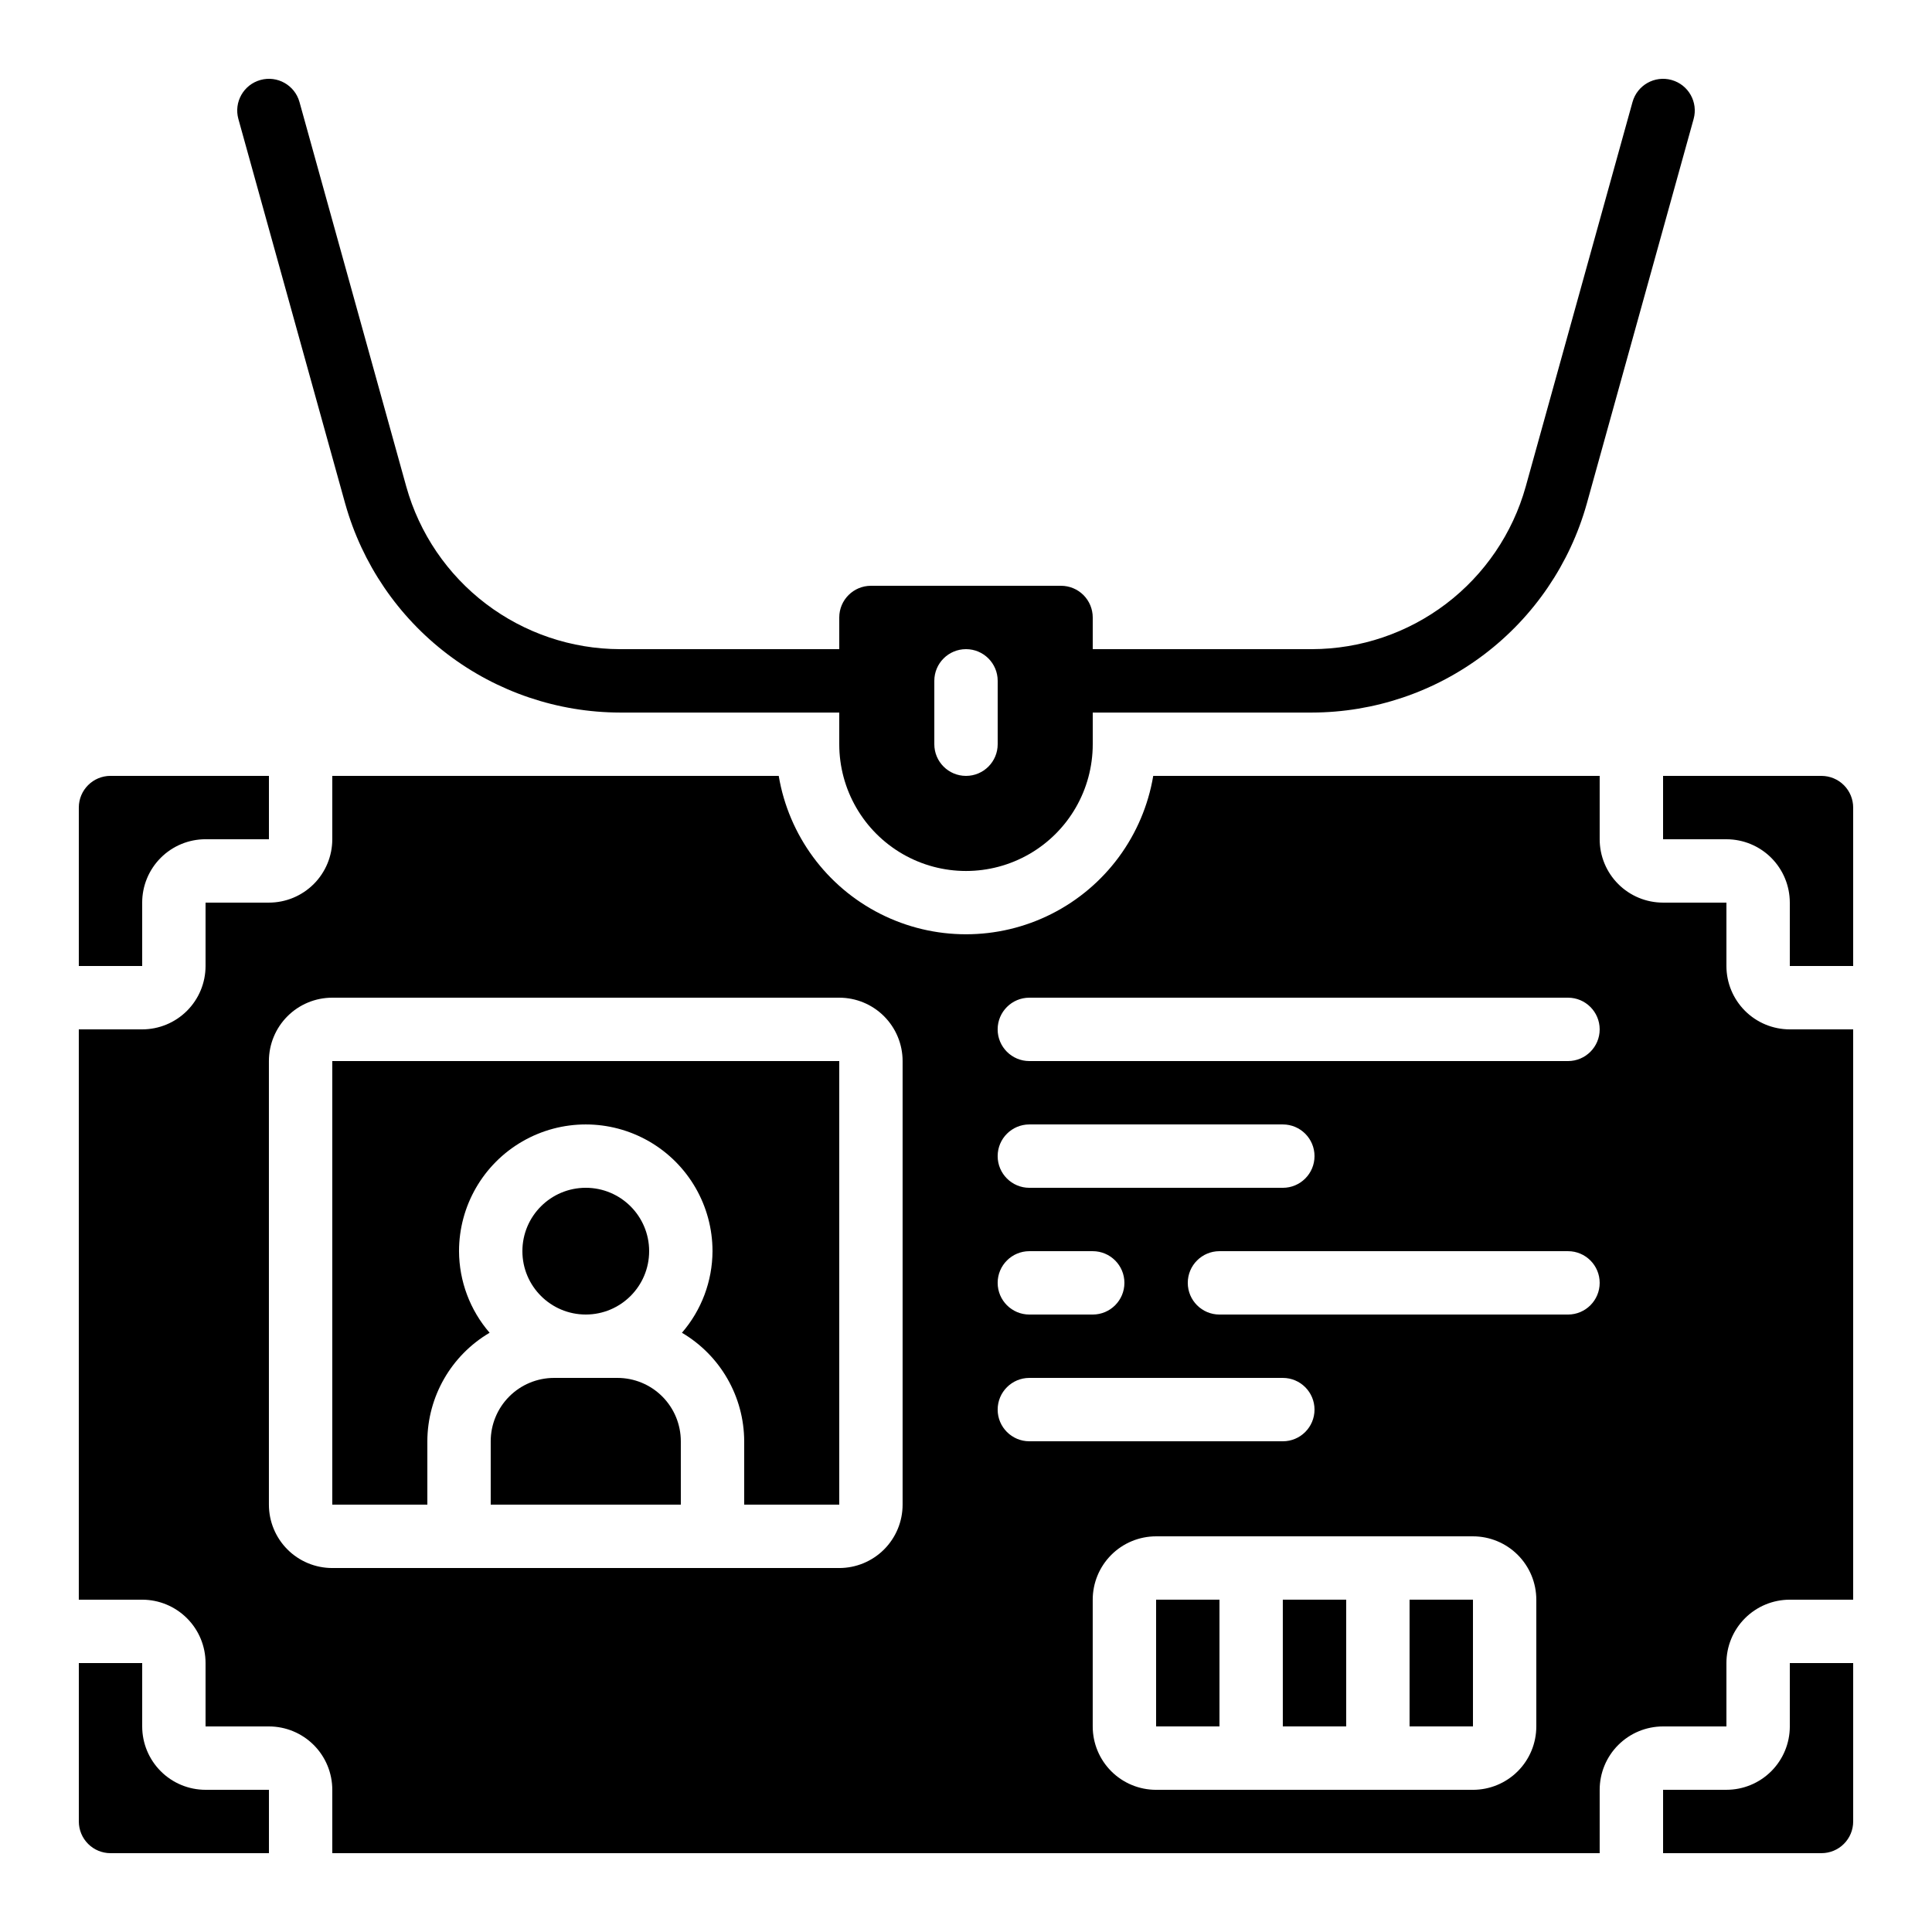 <?xml version="1.0" encoding="UTF-8"?>
<!-- Uploaded to: ICON Repo, www.svgrepo.com, Generator: ICON Repo Mixer Tools -->
<svg fill="#000000" width="800px" height="800px" version="1.1" viewBox="144 144 512 512" xmlns="http://www.w3.org/2000/svg">
 <g>
  <path d="m173.29 635.11h41.984v-16.793h-16.793c-4.457 0-8.727-1.77-11.875-4.918-3.152-3.152-4.922-7.422-4.922-11.875v-16.793h-16.793v41.984-0.004c0 2.231 0.887 4.363 2.461 5.938 1.574 1.578 3.711 2.461 5.938 2.461z"/>
  <path d="m181.68 383.2c0-4.453 1.77-8.723 4.922-11.875 3.148-3.148 7.418-4.918 11.875-4.918h16.793v-16.793h-41.984c-4.637 0-8.398 3.758-8.398 8.398v41.984h16.793z"/>
  <path d="m618.32 601.52c0 4.453-1.77 8.723-4.918 11.875-3.152 3.148-7.422 4.918-11.875 4.918h-16.793v16.793h41.984-0.004c2.231 0 4.363-0.883 5.938-2.461 1.578-1.574 2.461-3.707 2.461-5.938v-41.98h-16.793z"/>
  <path d="m601.52 400v-16.797h-16.793c-4.457 0-8.727-1.77-11.875-4.918-3.152-3.148-4.922-7.422-4.922-11.875v-16.793h-118.31c-2.652 15.773-12.648 29.348-26.922 36.562-14.277 7.219-31.133 7.219-45.406 0-14.277-7.215-24.27-20.789-26.922-36.562h-118.31v16.793c0 4.453-1.77 8.727-4.918 11.875-3.152 3.148-7.422 4.918-11.875 4.918h-16.793v16.797c0 4.453-1.77 8.723-4.922 11.875-3.148 3.148-7.418 4.918-11.875 4.918h-16.793v151.14h16.793c4.457 0 8.727 1.77 11.875 4.922 3.152 3.148 4.922 7.418 4.922 11.875v16.793h16.793c4.453 0 8.723 1.77 11.875 4.918 3.148 3.148 4.918 7.422 4.918 11.875v16.793h335.87v-16.793c0-4.453 1.77-8.727 4.922-11.875 3.148-3.148 7.418-4.918 11.875-4.918h16.793v-16.793c0-4.457 1.77-8.727 4.918-11.875 3.148-3.152 7.422-4.922 11.875-4.922h16.793v-151.14h-16.793c-4.453 0-8.727-1.77-11.875-4.918-3.148-3.152-4.918-7.422-4.918-11.875zm-218.32 142.75c0 4.453-1.77 8.723-4.918 11.875-3.148 3.148-7.422 4.918-11.875 4.918h-134.35c-4.453 0-8.727-1.77-11.875-4.918-3.148-3.152-4.918-7.422-4.918-11.875v-117.56c0-4.453 1.77-8.723 4.918-11.875 3.148-3.148 7.422-4.918 11.875-4.918h134.35c4.453 0 8.727 1.77 11.875 4.918 3.148 3.152 4.918 7.422 4.918 11.875zm33.586-67.176h16.797c4.637 0 8.398 3.758 8.398 8.395 0 4.641-3.762 8.398-8.398 8.398h-16.793c-4.637 0-8.398-3.758-8.398-8.398 0-4.637 3.762-8.395 8.398-8.395zm-8.398-25.191h0.004c0-4.637 3.762-8.395 8.398-8.395h67.176-0.004c4.641 0 8.398 3.758 8.398 8.395 0 4.637-3.758 8.398-8.398 8.398h-67.172c-4.637 0-8.398-3.762-8.398-8.398zm0 67.176h0.004c0-4.637 3.762-8.398 8.398-8.398h67.176-0.004c4.641 0 8.398 3.762 8.398 8.398 0 4.637-3.758 8.395-8.398 8.395h-67.172c-4.637 0-8.398-3.758-8.398-8.395zm142.75 83.969c0 4.453-1.77 8.723-4.918 11.875-3.148 3.148-7.422 4.918-11.875 4.918h-83.969c-4.453 0-8.727-1.77-11.875-4.918-3.148-3.152-4.918-7.422-4.918-11.875v-33.59c0-4.453 1.77-8.723 4.918-11.875 3.148-3.148 7.422-4.918 11.875-4.918h83.969c4.453 0 8.727 1.77 11.875 4.918 3.148 3.152 4.918 7.422 4.918 11.875zm8.398-109.16h-92.367c-4.637 0-8.395-3.758-8.395-8.398 0-4.637 3.758-8.395 8.395-8.395h92.367c4.637 0 8.395 3.758 8.395 8.395 0 4.641-3.758 8.398-8.395 8.398zm0-67.176h-142.75c-4.637 0-8.398-3.758-8.398-8.395s3.762-8.398 8.398-8.398h142.75c4.637 0 8.395 3.762 8.395 8.398s-3.758 8.395-8.395 8.395z"/>
  <path d="m626.71 349.62h-41.98v16.793h16.793c4.453 0 8.723 1.77 11.875 4.918 3.148 3.152 4.918 7.422 4.918 11.875v16.793h16.793v-41.98c0-2.227-0.883-4.363-2.461-5.938-1.574-1.574-3.707-2.461-5.938-2.461z"/>
  <path d="m517.55 567.93h16.801v33.586h-16.801z"/>
  <path d="m483.96 567.93h16.793v33.586h-16.793z"/>
  <path d="m232.06 425.19v117.56h25.191v-16.797c0.035-11.824 6.305-22.758 16.5-28.758-5.199-6.008-8.07-13.68-8.105-21.621 0-12 6.402-23.09 16.793-29.086 10.395-6 23.195-6 33.59 0 10.391 5.996 16.793 17.086 16.793 29.086-0.035 7.941-2.906 15.613-8.102 21.621 10.191 6 16.465 16.934 16.5 28.758v16.793h25.191v-117.55z"/>
  <path d="m450.38 567.93h16.793v33.586h-16.793z"/>
  <path d="m316.03 475.57c0 9.273-7.519 16.793-16.793 16.793-9.277 0-16.797-7.519-16.797-16.793 0-9.273 7.519-16.793 16.797-16.793 9.273 0 16.793 7.519 16.793 16.793"/>
  <path d="m307.63 509.16h-16.793c-4.453 0-8.727 1.77-11.875 4.918-3.148 3.152-4.918 7.422-4.918 11.875v16.793h50.383l-0.004-16.793c0-4.453-1.77-8.723-4.918-11.875-3.148-3.148-7.422-4.918-11.875-4.918z"/>
  <path d="m425.19 299.24h-50.379c-4.637 0-8.398 3.758-8.398 8.395v8.398h-58.098c-12.84-0.027-25.316-4.25-35.539-12.016-10.223-7.769-17.633-18.664-21.098-31.027l-28.312-101.95c-1.242-4.473-5.875-7.09-10.344-5.844-4.473 1.242-7.09 5.871-5.848 10.344l28.312 101.95h0.004c4.457 15.898 13.98 29.902 27.125 39.895 13.145 9.988 29.191 15.414 45.699 15.449h58.098v8.398c0 11.996 6.402 23.086 16.793 29.086 10.395 6 23.195 6 33.59 0 10.391-6 16.793-17.09 16.793-29.086v-8.398h58.098c16.508-0.035 32.555-5.461 45.699-15.449 13.145-9.992 22.668-23.996 27.125-39.895l28.316-101.95c1.242-4.473-1.375-9.102-5.844-10.344-4.473-1.246-9.102 1.371-10.348 5.844l-28.312 101.95c-3.465 12.363-10.871 23.258-21.094 31.027-10.223 7.766-22.703 11.988-35.543 12.016h-58.098v-8.398c0-2.227-0.887-4.363-2.461-5.938-1.574-1.574-3.711-2.457-5.938-2.457zm-16.793 41.984c0 4.637-3.758 8.395-8.395 8.395-4.641 0-8.398-3.758-8.398-8.395v-16.797c0-4.637 3.758-8.395 8.398-8.395 4.637 0 8.395 3.758 8.395 8.395z"/>
 </g>
</svg>